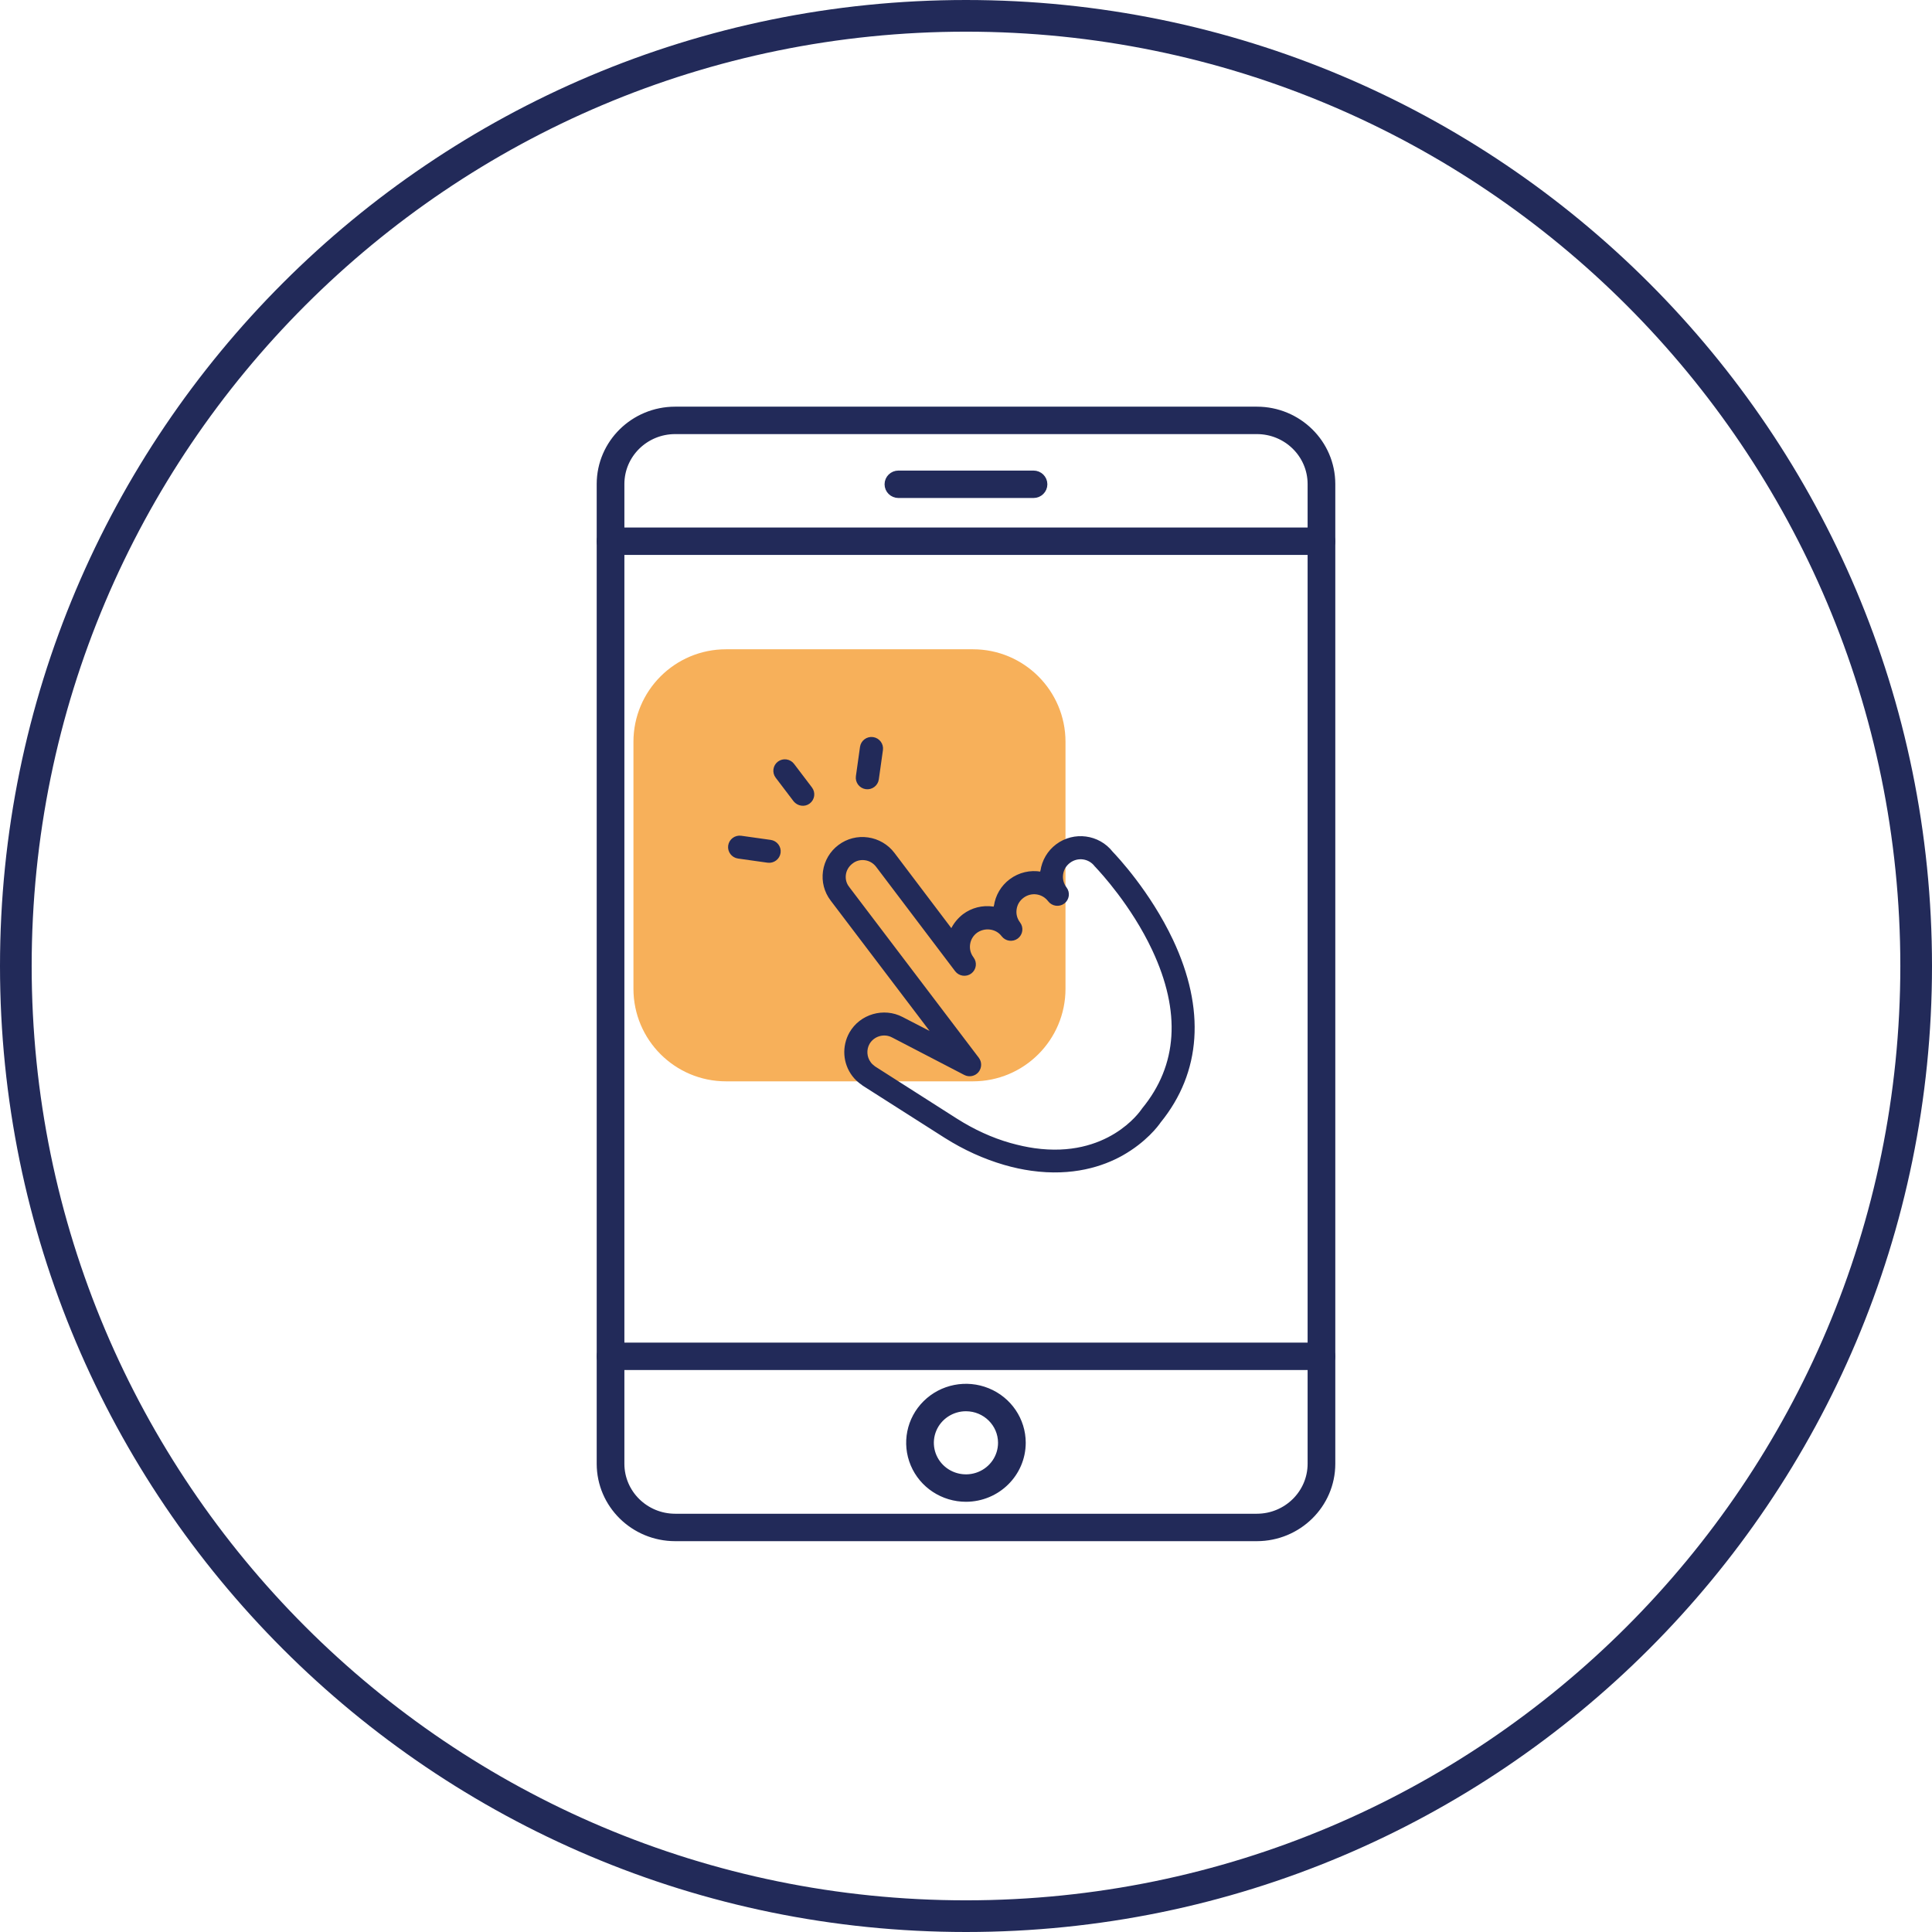 <?xml version="1.0" encoding="UTF-8"?>
<svg xmlns="http://www.w3.org/2000/svg" width="122" height="122" viewBox="0 0 122 122" fill="none">
  <g clip-path="url(#clip0_601_2263)">
    <path d="M61 121C94.137 121 121 94.137 121 61C121 27.863 94.137 1 61 1C27.863 1 1 27.863 1 61C1 94.137 27.863 121 61 121Z" stroke="#222A59" stroke-width="2"></path>
    <path d="M61.437 41H45.846C42.617 41 40 43.617 40 46.846V62.437C40 65.665 42.617 68.283 45.846 68.283H61.437C64.665 68.283 67.283 65.665 67.283 62.437V46.846C67.283 43.617 64.665 41 61.437 41Z" fill="#F7B05A"></path>
    <path d="M63.413 73.509L63.413 73.509C64.014 73.685 64.585 73.804 65.123 73.879C67.723 74.245 69.643 73.606 70.865 72.92L70.865 72.92C72.337 72.091 73.111 71.06 73.25 70.849C75.809 67.702 76.076 63.729 74.029 59.374L74.029 59.374C72.586 56.316 70.505 54.11 70.225 53.818C69.381 52.739 67.82 52.533 66.724 53.354C66.19 53.753 65.841 54.35 65.748 55.009L65.748 55.009L65.748 55.009L65.748 55.01L65.748 55.01L65.748 55.01L65.748 55.011L65.748 55.011L65.748 55.011L65.748 55.011L65.748 55.012L65.748 55.012L65.748 55.012L65.748 55.013L65.748 55.013L65.748 55.013L65.748 55.014L65.748 55.014L65.748 55.014L65.748 55.014L65.748 55.015L65.748 55.015L65.748 55.015L65.748 55.016L65.747 55.016L65.747 55.016L65.747 55.016L65.747 55.017L65.747 55.017L65.747 55.017L65.747 55.018L65.747 55.018L65.747 55.018L65.747 55.019L65.747 55.019L65.747 55.019L65.747 55.019L65.747 55.02L65.747 55.02L65.747 55.02L65.747 55.02L65.747 55.021L65.747 55.021L65.747 55.021L65.747 55.022L65.747 55.022L65.746 55.022L65.746 55.023L65.746 55.023L65.746 55.023L65.746 55.023L65.746 55.024L65.746 55.024L65.746 55.024L65.746 55.025L65.746 55.025L65.746 55.025L65.746 55.025L65.746 55.026L65.746 55.026L65.746 55.026L65.746 55.026L65.746 55.027L65.746 55.027L65.746 55.027L65.746 55.028L65.746 55.028L65.746 55.028L65.746 55.028L65.746 55.029L65.746 55.029L65.746 55.029L65.746 55.029L65.746 55.03L65.745 55.03L65.745 55.03L65.745 55.031L65.745 55.031L65.745 55.031L65.745 55.032L65.745 55.032L65.745 55.032L65.745 55.032L65.745 55.033L65.745 55.033L65.745 55.033L65.745 55.033L65.745 55.034L65.745 55.034L65.745 55.034L65.745 55.035L65.745 55.035L65.745 55.035L65.745 55.035L65.745 55.036L65.745 55.036L65.745 55.036L65.745 55.036L65.745 55.037L65.745 55.037L65.744 55.037L65.744 55.038L65.744 55.038L65.744 55.038L65.744 55.038L65.744 55.039L65.744 55.039L65.744 55.039L65.744 55.039L65.744 55.04L65.744 55.04L65.744 55.04L65.744 55.041L65.744 55.041L65.744 55.041L65.744 55.041L65.744 55.042L65.744 55.042L65.744 55.042L65.744 55.042L65.744 55.043L65.744 55.043L65.744 55.043L65.743 55.044L65.743 55.044L65.743 55.044L65.743 55.044L65.743 55.045L65.743 55.045L65.743 55.045L65.743 55.045L65.743 55.046L65.743 55.046L65.743 55.046L65.743 55.047L65.743 55.047L65.743 55.047L65.743 55.047L65.743 55.047L65.743 55.048L65.743 55.048L65.743 55.048L65.743 55.049L65.743 55.049L65.743 55.049L65.743 55.049L65.743 55.05L65.743 55.05L65.743 55.05L65.743 55.05L65.743 55.051L65.743 55.051L65.742 55.051L65.742 55.051L65.742 55.052L65.742 55.052L65.742 55.052L65.742 55.053L65.742 55.053L65.742 55.053L65.742 55.053L65.742 55.054L65.742 55.054L65.742 55.054L65.742 55.054L65.742 55.055L65.742 55.055L65.742 55.055L65.742 55.056L65.742 55.056L65.742 55.056L65.742 55.056L65.742 55.057L65.742 55.057L65.742 55.057L65.742 55.057L65.742 55.058L65.742 55.058L65.742 55.058L65.741 55.058L65.741 55.059L65.741 55.059L65.741 55.059L65.741 55.059L65.741 55.06L65.741 55.06L65.741 55.06L65.741 55.06L65.741 55.061L65.741 55.061L65.741 55.061L65.741 55.062L65.741 55.062L65.741 55.062L65.741 55.062L65.741 55.063L65.741 55.063L65.741 55.063L65.741 55.063L65.741 55.064L65.741 55.064L65.741 55.064L65.741 55.064L65.741 55.065L65.74 55.065L65.74 55.065L65.74 55.066L65.74 55.066L65.74 55.066L65.74 55.066L65.74 55.066L65.74 55.067L65.74 55.067L65.74 55.067L65.74 55.068L65.74 55.068L65.74 55.068L65.74 55.068L65.74 55.069L65.74 55.069L65.74 55.069L65.74 55.069L65.74 55.07L65.74 55.07L65.74 55.07L65.74 55.07L65.74 55.071L65.74 55.071L65.74 55.071L65.74 55.072L65.74 55.072L65.74 55.072L65.74 55.072L65.74 55.072L65.739 55.073L65.739 55.073L65.739 55.073L65.739 55.074L65.739 55.074L65.739 55.074L65.739 55.074L65.739 55.075L65.739 55.075L65.739 55.075L65.739 55.075L65.739 55.076L65.739 55.076L65.739 55.076L65.739 55.076L65.739 55.077L65.739 55.077L65.739 55.077L65.739 55.077L65.739 55.078L65.739 55.078L65.739 55.078L65.739 55.078L65.739 55.079L65.739 55.079L65.739 55.079L65.739 55.08L65.738 55.08L65.738 55.08L65.738 55.08L65.738 55.081L65.738 55.081L65.738 55.081L65.738 55.081L65.738 55.082L65.738 55.082L65.738 55.082L65.738 55.082L65.738 55.083L65.738 55.083L65.738 55.083L65.738 55.083L65.738 55.084L65.738 55.084L65.738 55.084L65.738 55.084L65.738 55.085L65.738 55.085L65.738 55.085L65.738 55.086L65.738 55.086L65.738 55.086L65.737 55.086L65.737 55.087L65.737 55.087L65.737 55.087L65.737 55.087L65.737 55.088L65.737 55.088L65.737 55.088L65.737 55.088L65.737 55.089L65.737 55.089L65.737 55.089L65.737 55.089L65.737 55.09L65.737 55.09L65.737 55.09L65.737 55.09L65.737 55.091L65.737 55.091L65.737 55.091L65.737 55.092L65.737 55.092L65.737 55.092L65.737 55.092L65.737 55.093L65.737 55.093L65.737 55.093L65.737 55.093L65.737 55.094L65.737 55.094L65.736 55.094L65.736 55.094L65.736 55.095L65.736 55.095L65.736 55.095L65.736 55.095L65.736 55.096L65.736 55.096L65.736 55.096L65.736 55.096C65.068 54.978 64.365 55.13 63.788 55.563C63.254 55.962 62.904 56.559 62.812 57.218L62.812 57.218L62.812 57.218L62.812 57.219L62.812 57.219L62.812 57.219L62.812 57.22L62.812 57.22L62.812 57.22L62.812 57.221L62.812 57.221L62.812 57.221L62.811 57.221L62.811 57.222L62.811 57.222L62.811 57.222L62.811 57.223L62.811 57.223L62.811 57.223L62.811 57.224L62.811 57.224L62.811 57.224L62.811 57.224L62.811 57.225L62.811 57.225L62.811 57.225L62.811 57.226L62.811 57.226L62.811 57.226L62.811 57.226L62.811 57.227L62.811 57.227L62.811 57.227L62.811 57.228L62.81 57.228L62.81 57.228L62.81 57.228L62.81 57.229L62.81 57.229L62.81 57.229L62.81 57.23L62.81 57.23L62.81 57.23L62.81 57.23L62.81 57.231L62.81 57.231L62.81 57.231L62.81 57.232L62.81 57.232L62.81 57.232L62.81 57.232L62.81 57.233L62.81 57.233L62.81 57.233L62.81 57.234L62.81 57.234L62.81 57.234L62.81 57.234L62.81 57.235L62.809 57.235L62.809 57.235L62.809 57.236L62.809 57.236L62.809 57.236L62.809 57.236L62.809 57.237L62.809 57.237L62.809 57.237L62.809 57.237L62.809 57.238L62.809 57.238L62.809 57.238L62.809 57.239L62.809 57.239L62.809 57.239L62.809 57.239L62.809 57.24L62.809 57.24L62.809 57.24L62.809 57.241L62.809 57.241L62.809 57.241L62.809 57.241L62.809 57.242L62.809 57.242L62.809 57.242L62.809 57.242L62.808 57.243L62.808 57.243L62.808 57.243L62.808 57.244L62.808 57.244L62.808 57.244L62.808 57.244L62.808 57.245L62.808 57.245L62.808 57.245L62.808 57.245L62.808 57.246L62.808 57.246L62.808 57.246L62.808 57.247L62.808 57.247L62.808 57.247L62.808 57.248L62.808 57.248L62.808 57.248L62.808 57.248L62.808 57.248L62.808 57.249L62.807 57.249L62.807 57.249L62.807 57.25L62.807 57.25L62.807 57.25L62.807 57.25L62.807 57.251L62.807 57.251L62.807 57.251L62.807 57.252L62.807 57.252L62.807 57.252L62.807 57.252L62.807 57.253L62.807 57.253L62.807 57.253L62.807 57.253L62.807 57.254L62.807 57.254L62.807 57.254L62.807 57.255L62.807 57.255L62.807 57.255L62.807 57.255L62.807 57.256L62.807 57.256L62.807 57.256L62.806 57.256L62.806 57.257L62.806 57.257L62.806 57.257L62.806 57.257L62.806 57.258L62.806 57.258L62.806 57.258L62.806 57.258L62.806 57.259L62.806 57.259L62.806 57.259L62.806 57.26L62.806 57.26L62.806 57.26L62.806 57.26L62.806 57.261L62.806 57.261L62.806 57.261L62.806 57.261L62.806 57.262L62.806 57.262L62.806 57.262L62.806 57.263L62.806 57.263L62.806 57.263L62.806 57.263L62.806 57.264L62.806 57.264L62.805 57.264L62.805 57.264L62.805 57.265L62.805 57.265L62.805 57.265L62.805 57.265L62.805 57.266L62.805 57.266L62.805 57.266L62.805 57.267L62.805 57.267L62.805 57.267L62.805 57.267L62.805 57.267L62.805 57.268L62.805 57.268L62.805 57.268L62.805 57.269L62.805 57.269L62.805 57.269L62.805 57.269L62.805 57.27L62.805 57.27L62.805 57.27L62.804 57.27L62.804 57.271L62.804 57.271L62.804 57.271L62.804 57.271L62.804 57.272L62.804 57.272L62.804 57.272L62.804 57.273L62.804 57.273L62.804 57.273L62.804 57.273L62.804 57.273L62.804 57.274L62.804 57.274L62.804 57.274L62.804 57.275L62.804 57.275L62.804 57.275L62.804 57.275L62.804 57.276L62.804 57.276L62.804 57.276L62.804 57.276L62.804 57.277L62.804 57.277L62.804 57.277L62.804 57.278L62.803 57.278L62.803 57.278L62.803 57.278L62.803 57.279L62.803 57.279L62.803 57.279L62.803 57.279L62.803 57.279L62.803 57.28L62.803 57.28L62.803 57.28L62.803 57.281L62.803 57.281L62.803 57.281L62.803 57.281L62.803 57.282L62.803 57.282L62.803 57.282L62.803 57.282L62.803 57.283L62.803 57.283L62.803 57.283L62.803 57.283L62.803 57.284L62.803 57.284L62.803 57.284L62.803 57.285L62.803 57.285L62.803 57.285L62.803 57.285L62.802 57.285L62.802 57.286L62.802 57.286L62.802 57.286L62.802 57.287L62.802 57.287L62.802 57.287L62.802 57.287L62.802 57.288L62.802 57.288L62.802 57.288L62.802 57.288L62.802 57.289L62.802 57.289L62.802 57.289L62.802 57.289L62.802 57.29L62.802 57.29L62.802 57.29L62.802 57.291L62.802 57.291L62.802 57.291L62.802 57.291L62.802 57.291L62.801 57.292L62.801 57.292L62.801 57.292L62.801 57.292L62.801 57.293L62.801 57.293L62.801 57.293L62.801 57.294L62.801 57.294L62.801 57.294L62.801 57.294L62.801 57.295L62.801 57.295L62.801 57.295L62.801 57.295L62.801 57.296L62.801 57.296L62.801 57.296L62.801 57.296L62.801 57.297L62.801 57.297L62.801 57.297L62.801 57.297L62.801 57.298L62.801 57.298L62.801 57.298L62.801 57.298L62.801 57.299L62.8 57.299L62.8 57.299L62.8 57.3L62.8 57.3L62.8 57.3L62.8 57.3L62.8 57.301L62.8 57.301L62.8 57.301L62.8 57.301L62.8 57.302L62.8 57.302L62.8 57.302L62.8 57.302L62.8 57.303L62.8 57.303L62.8 57.303L62.8 57.303L62.8 57.304L62.8 57.304L62.8 57.304L62.8 57.304L62.8 57.305L62.8 57.305L62.8 57.305L62.8 57.306L62.8 57.306L62.8 57.306L62.8 57.306L62.8 57.307L62.799 57.307L62.799 57.307L62.799 57.307L62.799 57.308L62.799 57.308L62.709 57.295C62.033 57.2 61.372 57.371 60.838 57.77L60.837 57.771C60.517 58.021 60.257 58.337 60.082 58.702L56.438 53.884L56.438 53.884C56.046 53.367 55.458 53.021 54.807 52.93C54.157 52.838 53.511 52.998 52.977 53.398C52.458 53.786 52.11 54.37 52.019 55.017C51.928 55.663 52.09 56.306 52.493 56.837L58.875 65.248L56.975 64.267C56.975 64.267 56.975 64.267 56.975 64.267C55.813 63.656 54.334 64.08 53.682 65.228L53.681 65.228C53.203 66.084 53.268 67.134 53.861 67.917C54.026 68.134 54.221 68.317 54.468 68.481C54.473 68.492 54.481 68.499 54.487 68.503C54.492 68.506 54.497 68.509 54.5 68.51L59.673 71.805L59.674 71.805C60.883 72.571 62.134 73.135 63.413 73.509ZM72.136 70.065L72.13 70.07L72.125 70.076L72.124 70.078C72.019 70.23 69.959 73.205 65.322 72.554C64.84 72.486 64.325 72.375 63.777 72.221C62.619 71.891 61.488 71.372 60.394 70.677L55.23 67.383C55.221 67.375 55.212 67.368 55.203 67.361C55.097 67.276 55.009 67.206 54.945 67.109L54.945 67.109L54.943 67.106C54.681 66.761 54.65 66.274 54.864 65.897C55.161 65.382 55.822 65.191 56.344 65.462L56.367 65.418L56.344 65.462L60.911 67.834C60.911 67.834 60.911 67.834 60.911 67.834C61.199 67.986 61.546 67.909 61.748 67.673L61.748 67.672C61.951 67.423 61.959 67.075 61.769 66.825L53.586 56.041L53.586 56.041L53.586 56.039C53.396 55.803 53.325 55.51 53.366 55.219C53.407 54.929 53.568 54.667 53.804 54.49L53.804 54.49L53.806 54.489C54.043 54.3 54.338 54.231 54.631 54.272C54.924 54.313 55.188 54.473 55.366 54.709C55.366 54.709 55.366 54.709 55.366 54.709L60.355 61.3L60.355 61.3C60.58 61.596 61.007 61.656 61.305 61.433C61.603 61.21 61.662 60.786 61.437 60.489C61.248 60.239 61.165 59.943 61.209 59.627C61.254 59.312 61.414 59.051 61.665 58.862C61.915 58.687 62.226 58.607 62.531 58.65C62.837 58.693 63.103 58.841 63.292 59.091C63.517 59.387 63.943 59.447 64.241 59.224C64.539 59.001 64.599 58.577 64.374 58.28C64.184 58.03 64.101 57.734 64.146 57.418C64.19 57.103 64.351 56.841 64.602 56.653C65.118 56.267 65.839 56.368 66.228 56.882C66.453 57.178 66.879 57.238 67.178 57.015C67.476 56.792 67.535 56.367 67.31 56.071C67.121 55.821 67.038 55.525 67.082 55.209C67.127 54.894 67.288 54.632 67.539 54.444C68.054 54.058 68.775 54.159 69.165 54.672L69.169 54.679L69.176 54.683C69.18 54.686 69.184 54.69 69.193 54.702L69.194 54.704C69.201 54.713 69.212 54.727 69.228 54.739C69.233 54.745 69.24 54.753 69.25 54.763C69.511 55.043 71.477 57.147 72.806 59.98C74.64 63.894 74.419 67.277 72.16 70.026L72.151 70.037L72.15 70.048C72.149 70.049 72.148 70.051 72.146 70.053C72.144 70.056 72.142 70.059 72.14 70.061C72.138 70.063 72.137 70.064 72.136 70.065Z" fill="#222A59" stroke="#222A59" stroke-width="0.1"></path>
    <path d="M50.151 50.566L50.151 50.567L50.152 50.569C50.271 50.709 50.426 50.801 50.605 50.826C50.784 50.851 50.959 50.806 51.1 50.7C51.398 50.477 51.458 50.053 51.233 49.756L50.103 48.267C49.878 47.97 49.452 47.91 49.154 48.133C48.855 48.356 48.796 48.781 49.021 49.078L50.151 50.566Z" fill="#222A59" stroke="#222A59" stroke-width="0.1"></path>
    <path d="M46.612 54.165L48.474 54.427C48.845 54.479 49.19 54.221 49.242 53.851C49.294 53.482 49.033 53.139 48.662 53.087L46.801 52.825C46.429 52.773 46.084 53.031 46.032 53.4C45.98 53.77 46.241 54.113 46.612 54.165Z" fill="#222A59" stroke="#222A59" stroke-width="0.1"></path>
    <path d="M54.097 49.019C54.045 49.389 54.306 49.732 54.677 49.784C55.048 49.836 55.394 49.578 55.445 49.208L55.705 47.359C55.757 46.99 55.496 46.647 55.125 46.594C54.754 46.542 54.409 46.8 54.357 47.17L54.097 49.019Z" fill="#222A59" stroke="#222A59" stroke-width="0.1"></path>
    <path d="M79.367 97H42.633C40.075 96.997 38.003 94.955 38 92.434V30.56C38.004 28.041 40.077 26.001 42.633 26H79.367C81.923 26.001 83.996 28.041 84 30.56V92.434C83.997 94.955 81.924 96.997 79.367 97ZM42.633 27.092C40.689 27.092 39.112 28.644 39.108 30.56V92.434C39.111 94.352 40.688 95.905 42.633 95.908H79.367C81.312 95.905 82.889 94.352 82.892 92.434V30.56C82.888 28.644 81.311 27.092 79.367 27.092H42.633Z" fill="#222A59" stroke="#222A59" stroke-width="0.64"></path>
    <path d="M83.446 34.723H38.554C38.248 34.723 38 34.479 38 34.177C38 33.875 38.248 33.631 38.554 33.631H83.446C83.752 33.631 84 33.875 84 34.177C84 34.479 83.752 34.723 83.446 34.723Z" fill="#222A59" stroke="#222A59" stroke-width="0.64"></path>
    <path d="M83.446 86.194H38.554C38.248 86.194 38 85.95 38 85.648C38 85.347 38.248 85.102 38.554 85.102H83.446C83.752 85.102 84 85.347 84 85.648C84 85.95 83.752 86.194 83.446 86.194Z" fill="#222A59" stroke="#222A59" stroke-width="0.64"></path>
    <path d="M65.264 31.127H56.732C56.426 31.127 56.178 30.883 56.178 30.581C56.178 30.279 56.426 30.035 56.732 30.035H65.264C65.57 30.035 65.818 30.279 65.818 30.581C65.818 30.883 65.57 31.127 65.264 31.127Z" fill="#222A59" stroke="#222A59" stroke-width="0.64"></path>
    <path d="M61 94.513C59.602 94.514 58.342 93.686 57.806 92.414C57.27 91.142 57.564 89.677 58.552 88.703C59.539 87.728 61.025 87.436 62.316 87.962C63.608 88.488 64.451 89.729 64.452 91.106C64.449 92.984 62.906 94.508 61 94.513ZM61 88.796C60.05 88.795 59.193 89.358 58.829 90.222C58.465 91.086 58.666 92.082 59.337 92.743C60.009 93.405 61.019 93.603 61.896 93.245C62.773 92.886 63.344 92.042 63.343 91.106C63.34 89.832 62.293 88.799 61 88.796Z" fill="#222A59" stroke="#222A59" stroke-width="0.64"></path>
  </g>
  <defs>
    <clipPath id="clip0_601_2263">
      <rect width="122" height="122" fill="white"></rect>
    </clipPath>
  </defs>
</svg>
